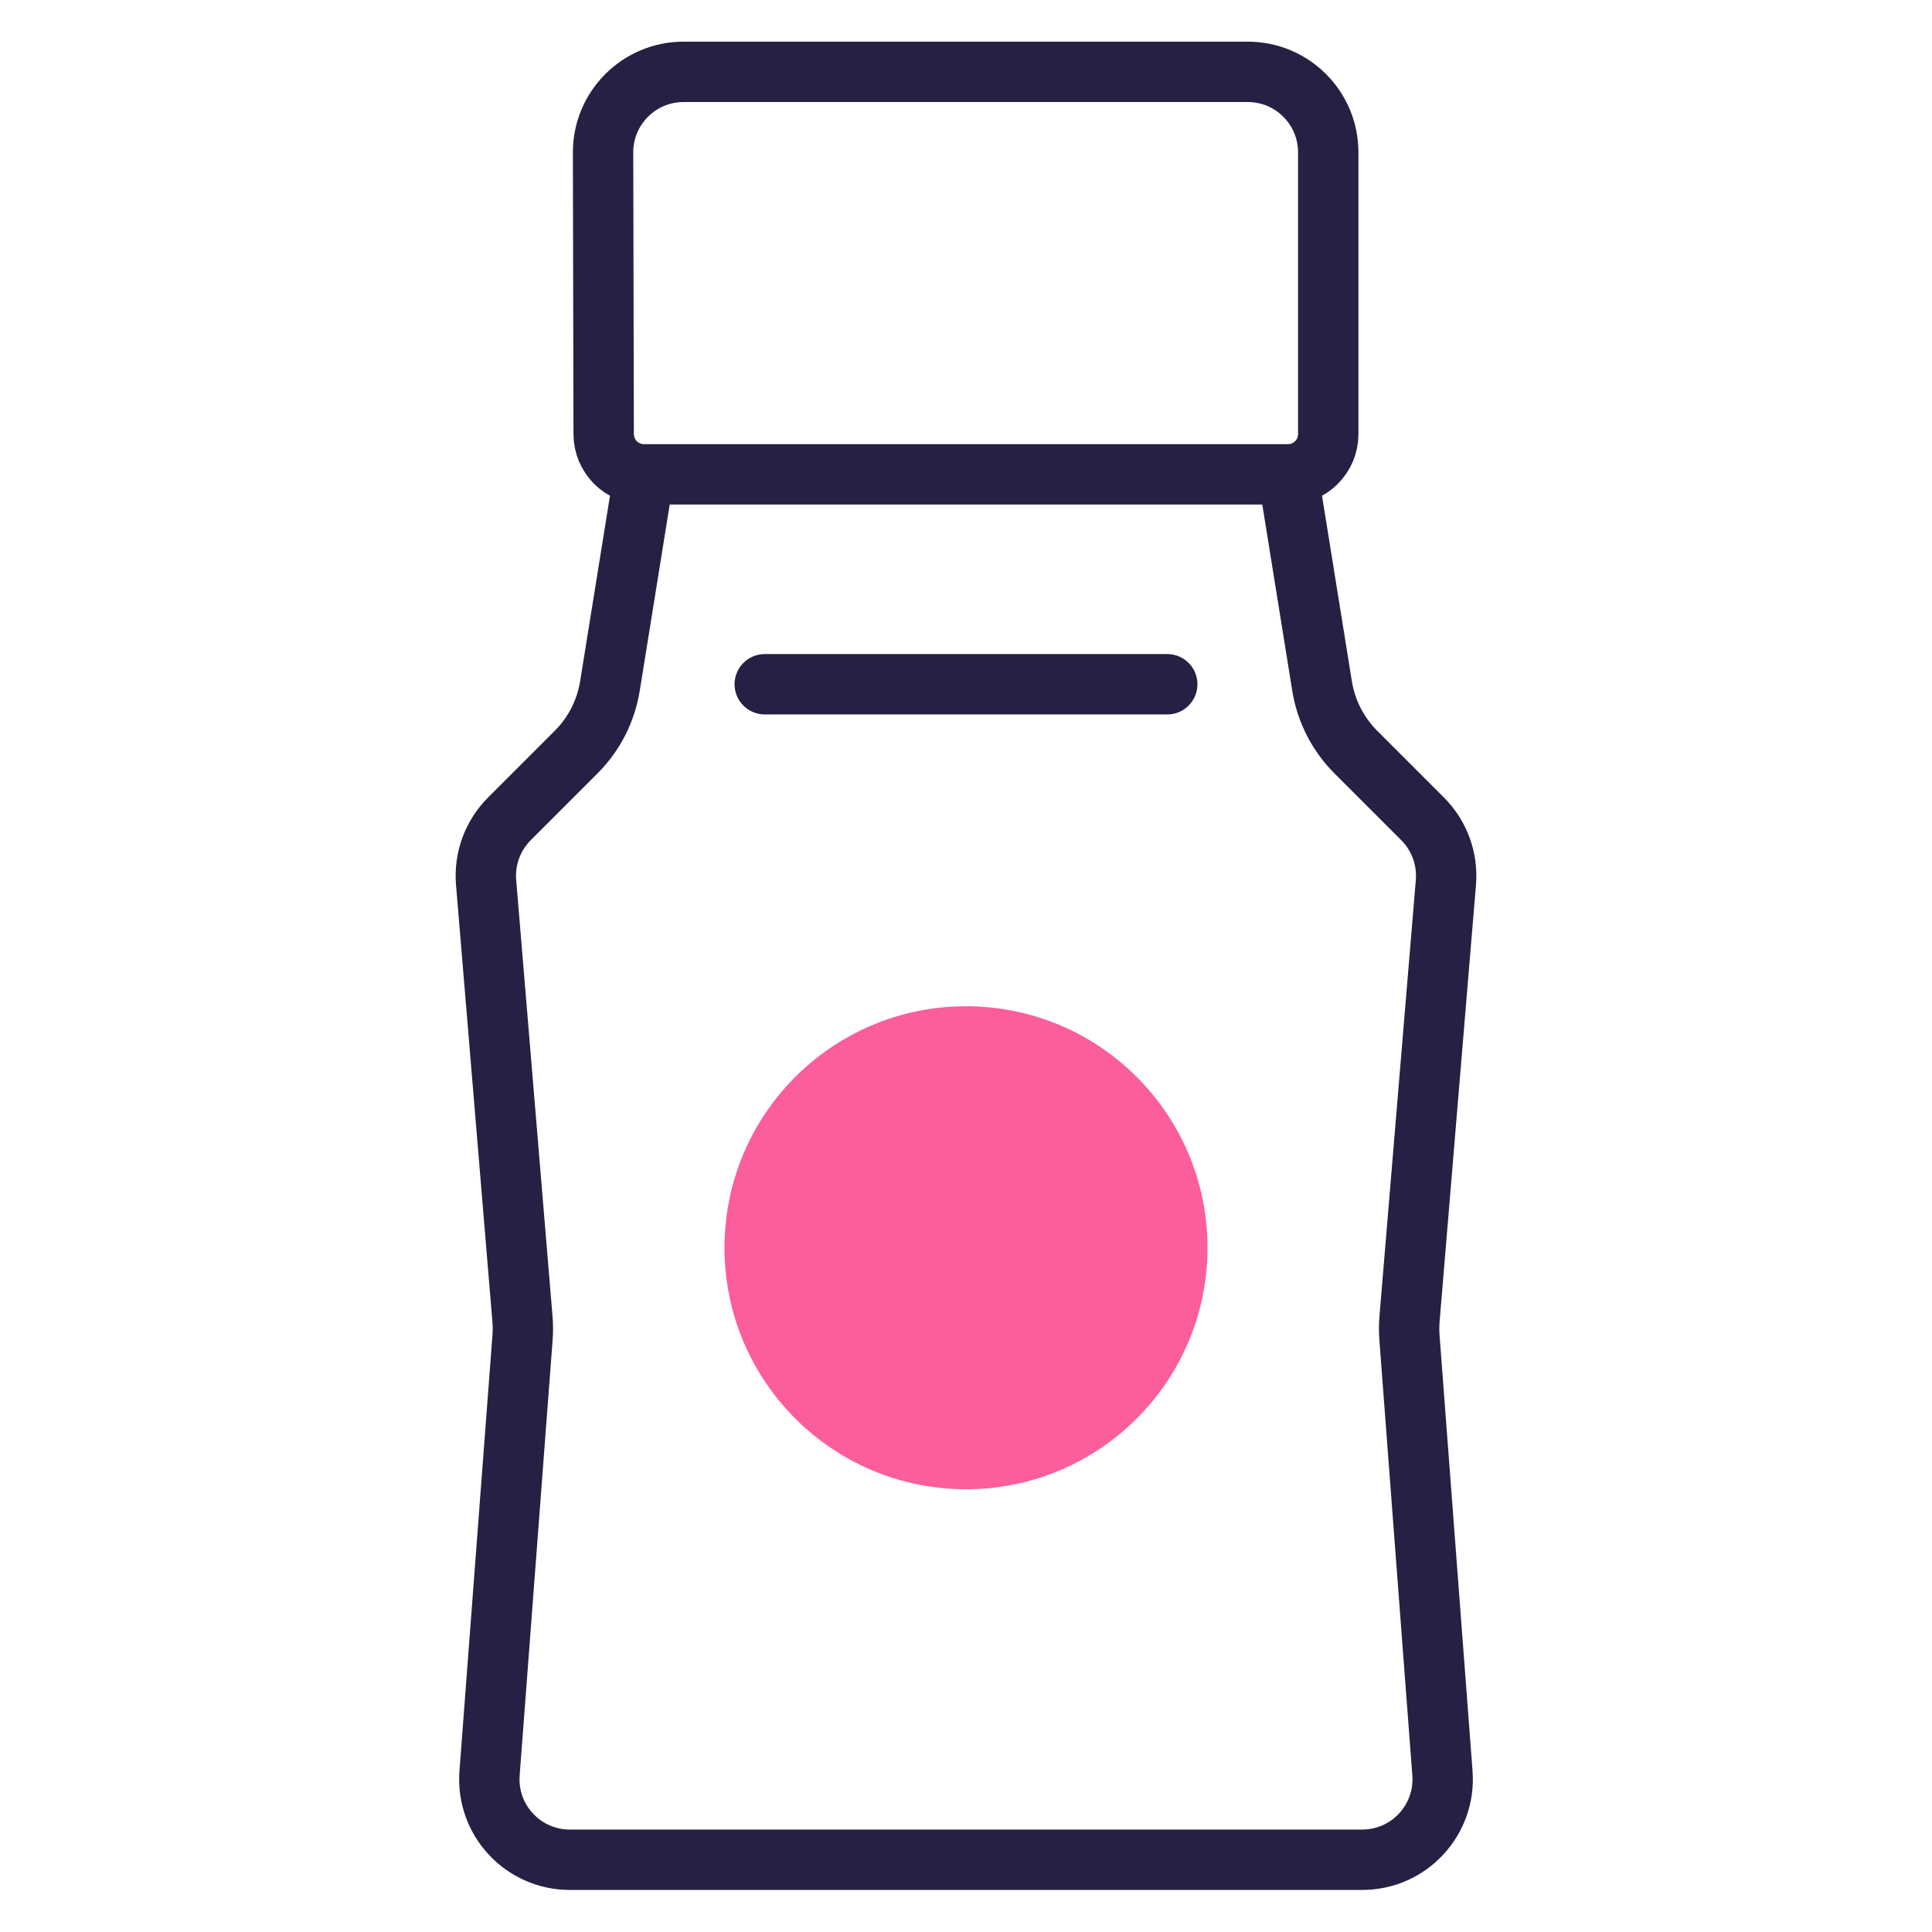<svg width="48" height="48" viewBox="0 0 48 48" fill="none" xmlns="http://www.w3.org/2000/svg">
<path d="M16 11.785H32M16 11.785L15.154 17.042C15.054 17.665 14.76 18.24 14.314 18.686L12.656 20.344C12.24 20.76 12.028 21.338 12.077 21.924L12.98 32.762C12.993 32.92 12.994 33.08 12.982 33.238L12.163 44.054C12.075 45.215 12.993 46.205 14.157 46.205H33.843C35.007 46.205 35.925 45.215 35.837 44.054L35.018 33.238C35.006 33.08 35.007 32.92 35.02 32.762L35.923 21.924C35.972 21.338 35.76 20.76 35.344 20.344L33.686 18.686C33.24 18.24 32.946 17.665 32.846 17.042L32 11.785M16 11.785V11.785C15.447 11.785 14.999 11.337 14.998 10.784L14.983 3.789C14.981 2.683 15.877 1.785 16.983 1.785L31 1.785C32.105 1.785 33 2.68 33 3.785V10.785C33 11.337 32.552 11.785 32 11.785V11.785" stroke="#262044" stroke-width="1.5"/>
<circle cx="24" cy="31" r="6" fill="#FC5D9D"/>
<path d="M19 17H23.5H29" stroke="#262044" stroke-width="1.5" stroke-linecap="round"/>
</svg>

